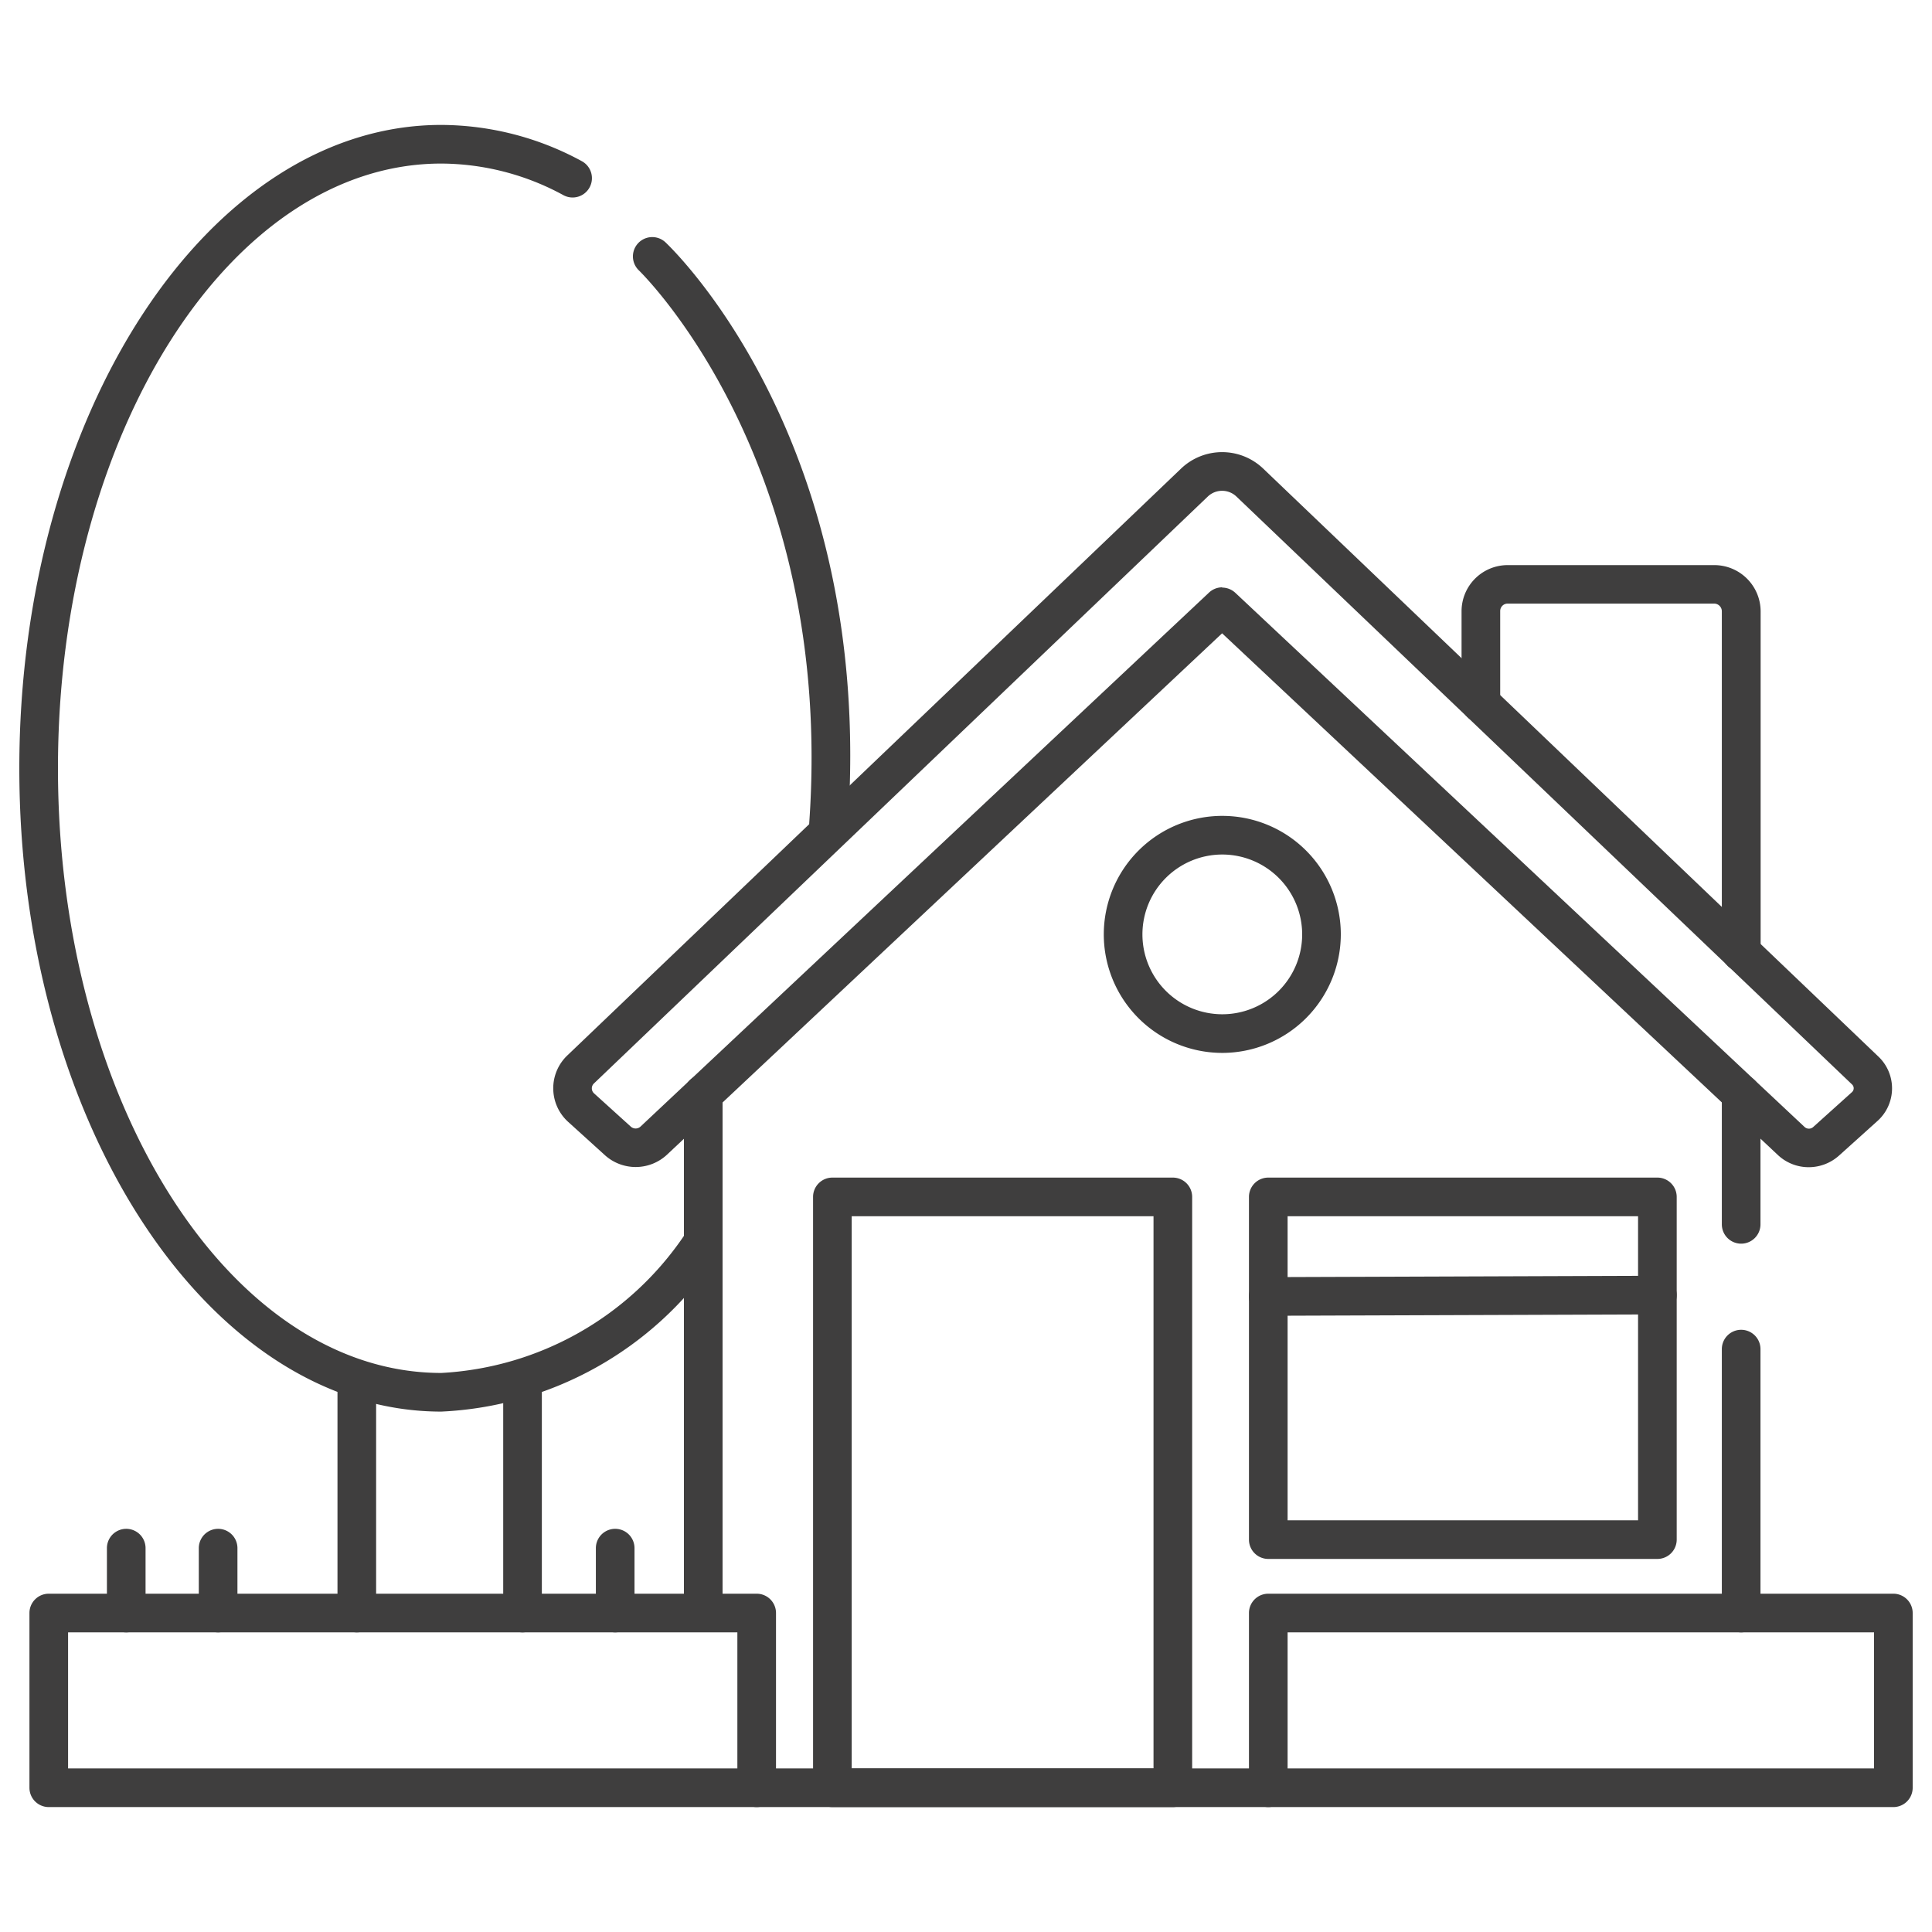 <?xml version="1.0" encoding="UTF-8"?> <svg xmlns="http://www.w3.org/2000/svg" id="Ebene_4" data-name="Ebene 4" viewBox="0 0 50 50"><path d="M19.583,46.767H1.262a.5.5,0,0,1-.5-.5V41.745a.5.5,0,0,1,.5-.5H19.583a.5.5,0,0,1,.5.5v4.522A.5.5,0,0,1,19.583,46.767Zm-17.821-1H19.083V42.245H1.762Z" style="fill:#3f3e3e"></path><path d="M49,46.767H32.823a.5.5,0,0,1-.5-.5V41.745a.5.5,0,0,1,.5-.5H49a.5.5,0,0,1,.5.5v4.522A.5.5,0,0,1,49,46.767Zm-15.677-1H48.5V42.245H33.323Z" style="fill:#3f3e3e"></path><path d="M32.823,46.767H19.583a.5.5,0,1,1,0-1h13.24a.5.5,0,0,1,0,1Z" style="fill:#3f3e3e"></path><path d="M30.353,46.767H21.542a.5.5,0,0,1-.5-.5V30.976a.5.5,0,0,1,.5-.5h8.811a.5.5,0,0,1,.5.5V46.267A.5.5,0,0,1,30.353,46.767Zm-8.311-1h7.811V31.476H22.042Z" style="fill:#3f3e3e"></path><path d="M42.893,40.345H32.823a.5.5,0,0,1-.5-.5V30.976a.5.5,0,0,1,.5-.5h10.07a.5.5,0,0,1,.5.5v8.869A.5.5,0,0,1,42.893,40.345Zm-9.57-1h9.07V31.476h-9.07Z" style="fill:#3f3e3e"></path><path d="M32.823,34.052a.5.5,0,0,1,0-1l10.07-.035h0a.5.5,0,0,1,0,1l-10.07.035Z" style="fill:#3f3e3e"></path><path d="M45.061,42.245a.5.5,0,0,1-.5-.5v-6.83a.5.5,0,0,1,1,0v6.83A.5.5,0,0,1,45.061,42.245Z" style="fill:#3f3e3e"></path><path d="M45.061,32.186a.5.5,0,0,1-.5-.5V28.313a.5.5,0,1,1,1,0v3.373A.5.5,0,0,1,45.061,32.186Z" style="fill:#3f3e3e"></path><path d="M46.813,30.207a1.162,1.162,0,0,1-.8-.314L31.628,16.39,17.262,29.883a1.189,1.189,0,0,1-1.605.015l-.951-.862a1.173,1.173,0,0,1-.024-1.721L30.565,12.128a1.538,1.538,0,0,1,2.127,0h0L48.615,27.346a1.134,1.134,0,0,1-.022,1.661l-1,.9A1.173,1.173,0,0,1,46.813,30.207Zm-15.185-15a.5.5,0,0,1,.342.135L46.7,29.164a.166.166,0,0,0,.229,0l1-.9a.135.135,0,0,0,0-.2L32,12.852a.536.536,0,0,0-.744,0L15.373,28.038a.174.174,0,0,0,0,.257l.952.862a.186.186,0,0,0,.25,0L31.286,15.339A.5.5,0,0,1,31.628,15.2Z" style="fill:#3f3e3e"></path><path d="M45.061,25.14a.5.5,0,0,1-.5-.5V15.821a.2.2,0,0,0-.2-.2H39.017a.192.192,0,0,0-.192.192V18.2a.5.5,0,0,1-1,0V15.817a1.194,1.194,0,0,1,1.192-1.192h5.348a1.2,1.2,0,0,1,1.2,1.2V24.64A.5.5,0,0,1,45.061,25.14Z" style="fill:#3f3e3e"></path><path d="M31.628,27.249A3.067,3.067,0,1,1,34.7,24.182,3.071,3.071,0,0,1,31.628,27.249Zm0-5.134A2.067,2.067,0,1,0,33.7,24.182,2.069,2.069,0,0,0,31.628,22.115Z" style="fill:#3f3e3e"></path><path d="M3.267,42.245a.5.5,0,0,1-.5-.5V40.066a.5.5,0,0,1,1,0v1.679A.5.5,0,0,1,3.267,42.245Z" style="fill:#3f3e3e"></path><path d="M5.645,42.245a.5.5,0,0,1-.5-.5V40.066a.5.5,0,0,1,1,0v1.679A.5.5,0,0,1,5.645,42.245Z" style="fill:#3f3e3e"></path><path d="M15.921,42.245a.5.5,0,0,1-.5-.5V40.066a.5.5,0,0,1,1,0v1.679A.5.5,0,0,1,15.921,42.245Z" style="fill:#3f3e3e"></path><path d="M9.234,42.245a.5.5,0,0,1-.5-.5V36.032a.5.5,0,0,1,1,0v5.713A.5.5,0,0,1,9.234,42.245Z" style="fill:#3f3e3e"></path><path d="M13.523,42.245a.5.5,0,0,1-.5-.5V36.032a.5.5,0,0,1,1,0v5.713A.5.5,0,0,1,13.523,42.245Z" style="fill:#3f3e3e"></path><path d="M18.2,42.012a.5.5,0,0,1-.5-.5v-13.2a.5.5,0,0,1,1,0v13.2A.5.5,0,0,1,18.2,42.012Z" style="fill:#3f3e3e"></path><path d="M21.443,21.814l-.036,0a.5.5,0,0,1-.463-.533C21.6,11.919,16.587,7.052,16.537,7a.5.5,0,0,1,.686-.728c.221.209,5.41,5.216,4.718,15.073A.5.5,0,0,1,21.443,21.814Z" style="fill:#3f3e3e"></path><path d="M11.421,36.532C5.4,36.532.5,29.063.5,19.883S5.4,3.233,11.421,3.233a7.656,7.656,0,0,1,3.634.937.5.5,0,1,1-.472.882,6.659,6.659,0,0,0-3.162-.819c-5.47,0-9.921,7.021-9.921,15.65s4.451,15.649,9.921,15.649A8.116,8.116,0,0,0,17.7,31.984a.5.5,0,0,1,.791.612A9.082,9.082,0,0,1,11.421,36.532Z" style="fill:#3f3e3e"></path></svg> 